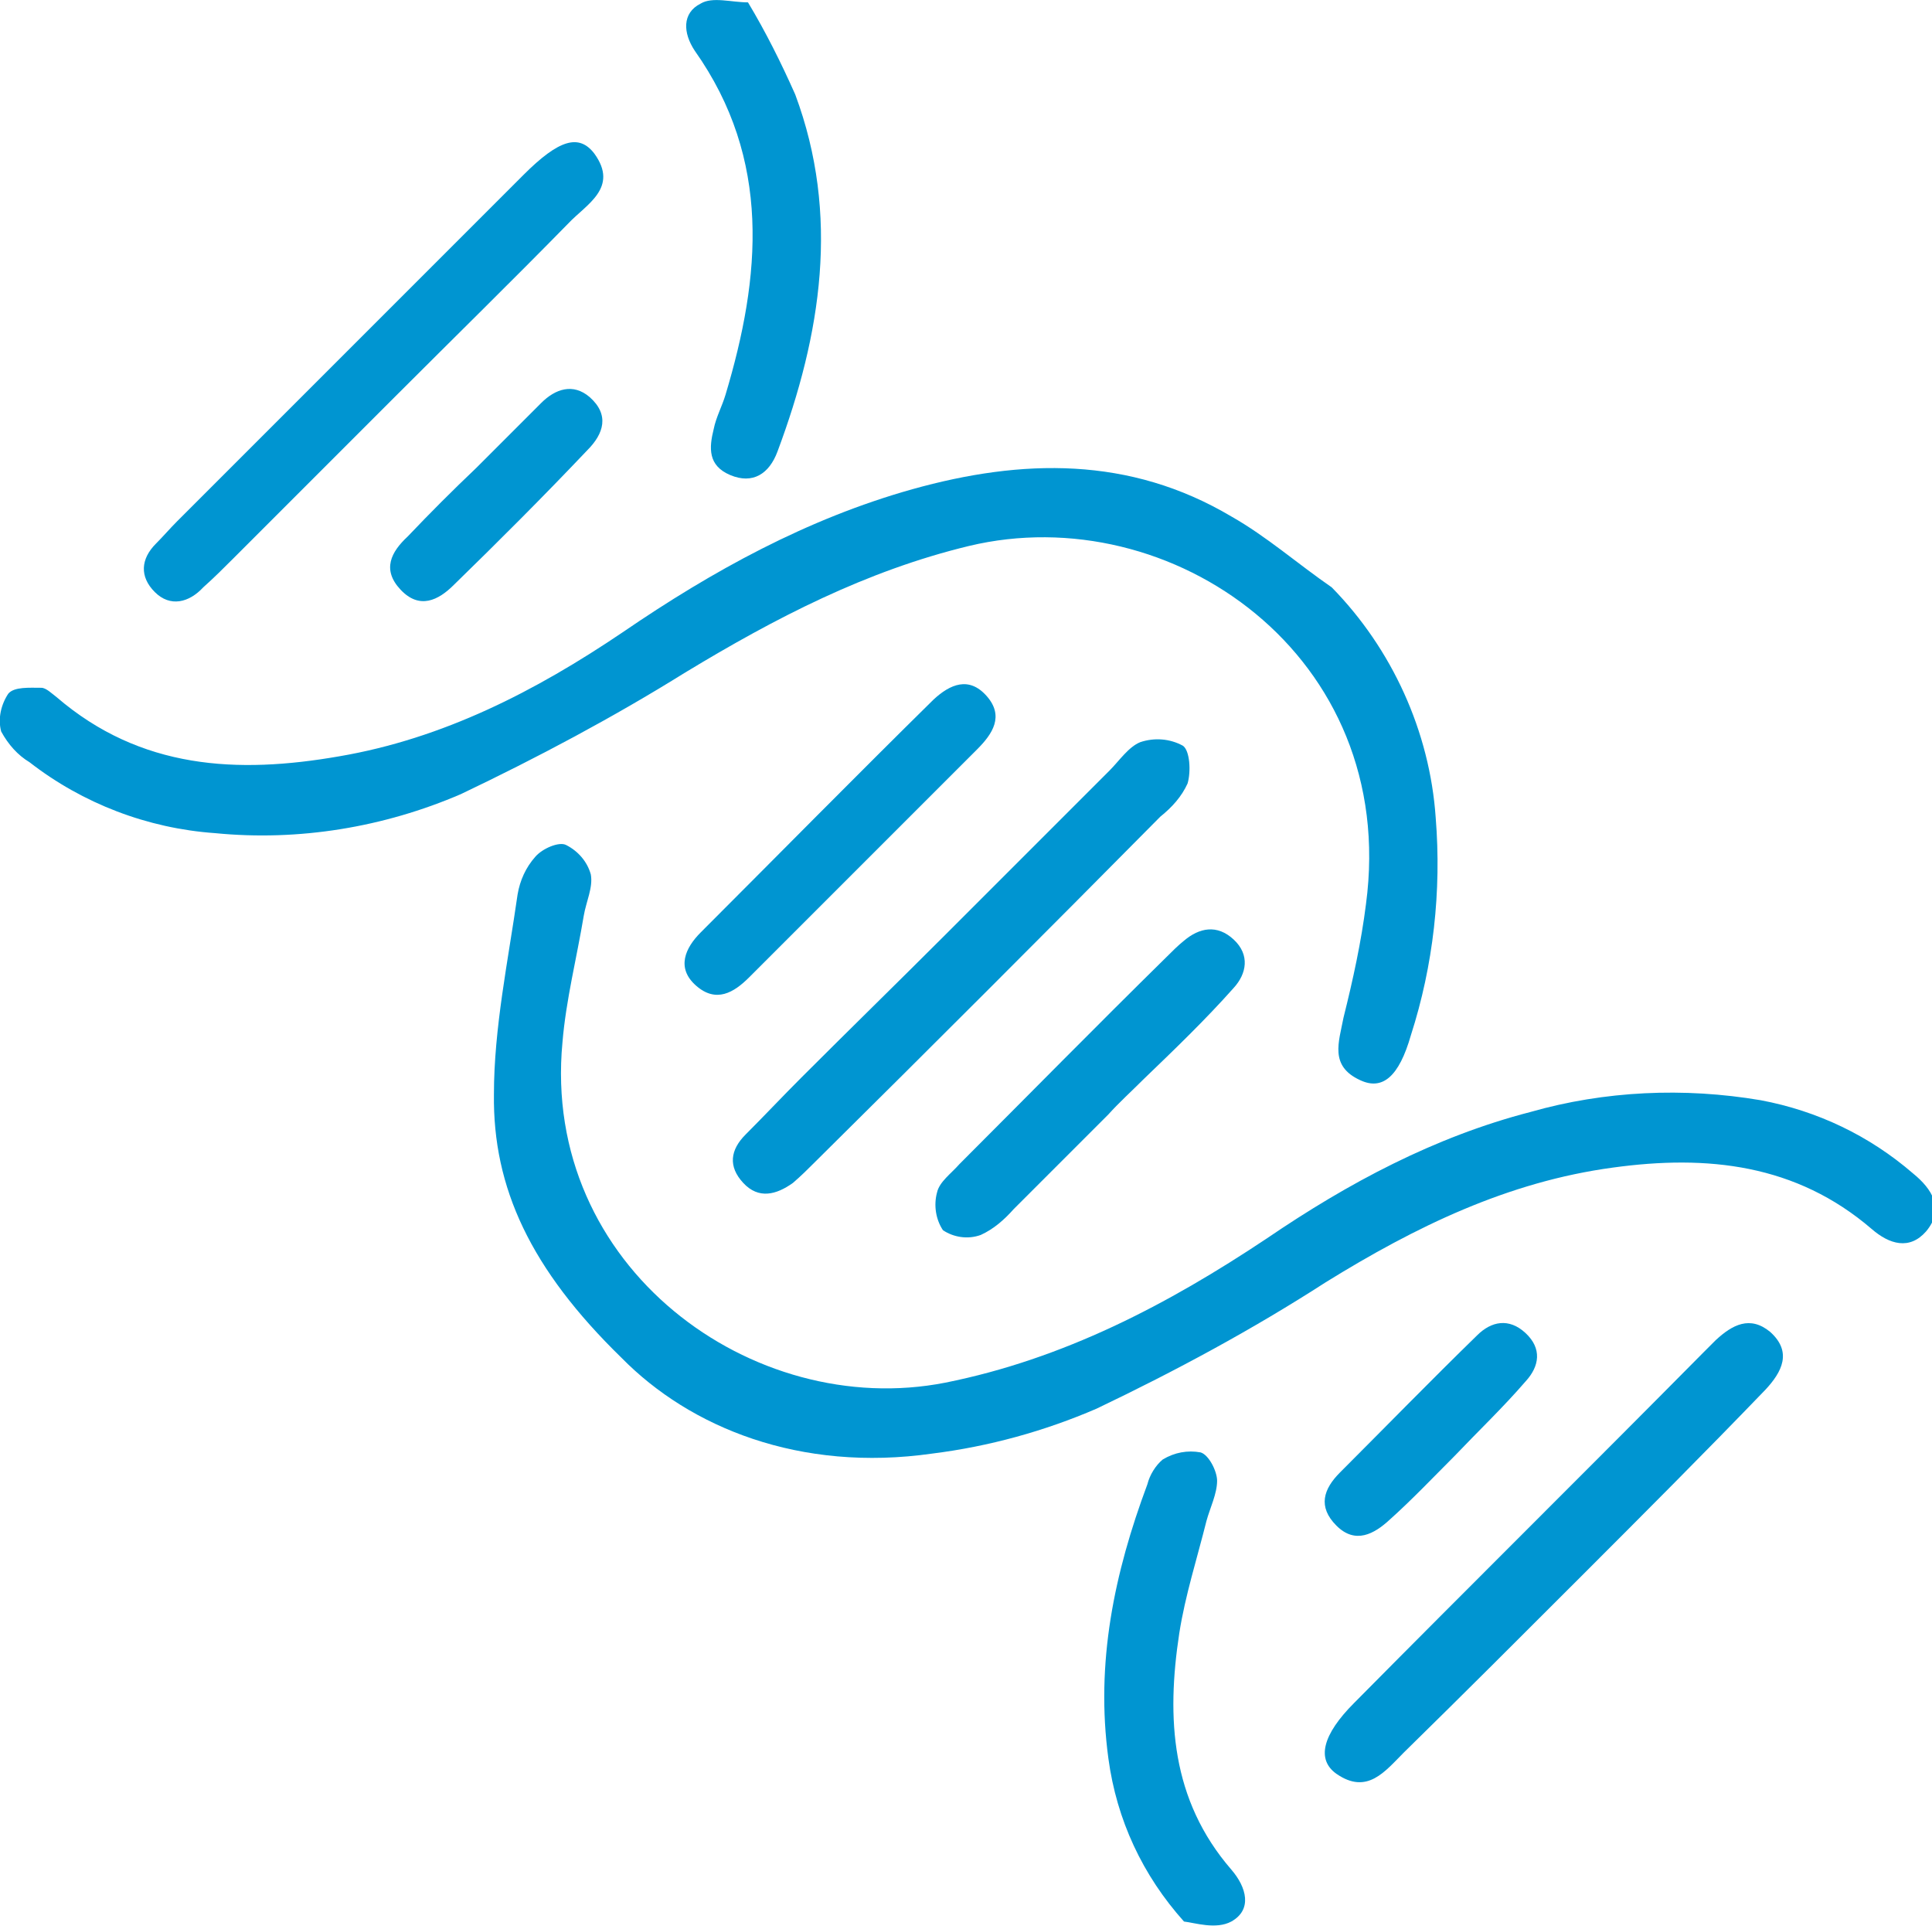 <?xml version="1.0" encoding="utf-8"?>
<!-- Generator: Adobe Illustrator 25.4.1, SVG Export Plug-In . SVG Version: 6.00 Build 0)  -->
<svg version="1.1" id="レイヤー_1" xmlns="http://www.w3.org/2000/svg" xmlns:xlink="http://www.w3.org/1999/xlink" x="0px"
	 y="0px" viewBox="0 0 163.5 163" style="enable-background:new 0 0 163.5 163;" xml:space="preserve">
<style type="text/css">
	.st0{fill:#0095D1;}
</style>
<g id="レイヤー_2_00000007416913687514992400000007192988311581663933_">
	<g id="レイヤー_1-2">
		<path class="st0" d="M52.6,114.9c-7.7-7.5-10.9-14.4-10.8-22.3c0-5.6,1.2-11.3,2-16.9c0.2-1.2,0.7-2.3,1.5-3.2
			c0.6-0.7,2-1.3,2.6-1c1,0.5,1.8,1.4,2.1,2.5c0.2,1.1-0.4,2.3-0.6,3.5c-0.6,3.6-1.5,7.1-1.8,10.7c-1.8,19,16.1,32,32.4,28.8
			c10-2,18.8-6.6,27.2-12.2c6.9-4.7,14.2-8.6,22.3-10.7c6.3-1.8,13-2.1,19.5-1c4.8,0.9,9.2,3,12.9,6.2c1.6,1.3,2.7,3,1.1,4.9
			c-1.4,1.6-3.1,1.1-4.6-0.2c-6.4-5.5-13.9-6.3-21.9-5.2c-8.9,1.2-16.7,5-24.3,9.7c-6.2,4-12.7,7.5-19.4,10.7
			c-4.4,1.9-9.1,3.2-13.9,3.8C67.7,124.6,58.4,120.8,52.6,114.9z"/>
		<path class="st0" d="M112.7,49.7c5.1,5.2,8.3,12.2,8.8,19.5c0.5,6.2-0.2,12.5-2.1,18.4c-1,3.5-2.4,4.7-4.3,3.8
			c-2.6-1.2-1.8-3.2-1.4-5.3c0.8-3.2,1.5-6.4,1.9-9.6c2.8-21-16.5-34.4-33.6-30.3c-8.7,2.1-16.4,6.1-24,10.7
			c-6.1,3.8-12.5,7.2-19,10.3c-6.5,2.8-13.7,4-20.8,3.3C12.5,70.1,7,68,2.5,64.5c-1-0.6-1.8-1.5-2.4-2.6c-0.3-1.1,0-2.3,0.6-3.2
			c0.5-0.6,1.8-0.5,2.8-0.5c0.4,0,0.9,0.5,1.3,0.8c7.1,6.1,15.3,6.5,23.9,5c8.8-1.5,16.6-5.5,24-10.5c7.6-5.2,15.6-9.6,24.5-12.1
			c9.3-2.6,18.4-2.8,27,2.3C107.2,45.4,109.8,47.7,112.7,49.7z"/>
		<path class="st0" d="M133.8,133.4c-5,5-10,10-15,14.9c-1.6,1.6-3.1,3.6-5.7,1.8c-1.7-1.2-1.2-3.3,1.5-6
			c9.8-9.9,19.7-19.7,29.5-29.6c0.4-0.4,0.7-0.7,1.1-1.1c1.4-1.3,2.9-2.1,4.6-0.7c1.9,1.7,1,3.4-0.4,4.9
			C144.2,123,139,128.2,133.8,133.4L133.8,133.4z"/>
		<path class="st0" d="M80,79.1c4.6-4.6,9.2-9.2,13.9-13.9c0.8-0.8,1.6-2,2.6-2.4c1.2-0.4,2.5-0.3,3.6,0.3c0.6,0.4,0.7,2.2,0.4,3.2
			c-0.5,1.1-1.3,2-2.3,2.8c-9.7,9.8-19.4,19.5-29.2,29.2c-0.6,0.6-1.2,1.2-1.9,1.8c-1.4,1-2.9,1.4-4.2,0s-1.1-2.8,0.2-4.1
			c1.6-1.6,3.1-3.2,4.7-4.8C71.9,87.1,76,83.1,80,79.1z"/>
		<path class="st0" d="M33.7,33.3L19.8,47.2c-0.9,0.9-1.7,1.7-2.6,2.5c-1.2,1.3-2.8,1.7-4.1,0.4s-1.2-2.8,0.1-4.1
			c0.6-0.6,1.2-1.3,1.8-1.9c9.8-9.8,19.5-19.5,29.3-29.3c3-3,4.7-3.5,6-1.8c2.1,2.9-0.7,4.3-2.2,5.9C43.3,23.8,38.5,28.5,33.7,33.3z
			"/>
		<path class="st0" d="M100.2,162.6c-3.5-3.9-5.7-8.6-6.4-13.8c-1.1-8.1,0.5-15.7,3.3-23.2c0.2-0.8,0.7-1.6,1.3-2.1
			c1-0.6,2.1-0.8,3.2-0.6c0.7,0.2,1.4,1.6,1.4,2.4c0,1.1-0.6,2.3-0.9,3.4c-0.8,3.2-1.8,6.3-2.3,9.5c-1.1,7.2-0.7,14.1,4.4,20
			c1.3,1.5,1.8,3.4,0,4.4C102.9,163.3,101.1,162.7,100.2,162.6z"/>
		<path class="st0" d="M63.3,0.2c1.5,2.5,2.8,5.1,4,7.8c3.8,10.2,2.2,20.3-1.5,30.2c-0.7,1.9-2.1,2.8-4,2s-1.8-2.3-1.4-3.9
			c0.2-1,0.7-1.9,1-2.9c3-10,3.9-19.9-2.6-29.1c-1-1.5-1.1-3.2,0.5-4C60.3-0.3,61.9,0.2,63.3,0.2z"/>
		<path class="st0" d="M93.8,94.3c-2.7,2.7-5.3,5.3-8,8c-0.8,0.9-1.7,1.7-2.8,2.2c-1.1,0.4-2.3,0.2-3.2-0.4
			c-0.6-0.9-0.8-2.1-0.5-3.2c0.2-0.9,1.2-1.6,1.9-2.4c5.8-5.8,11.6-11.7,17.5-17.5c0.5-0.5,1-1,1.5-1.4c1.3-1.1,2.8-1.4,4.2-0.1
			s1.1,2.9,0,4.1c-2.4,2.7-5,5.2-7.6,7.7C95.7,92.4,94.7,93.3,93.8,94.3z"/>
		<path class="st0" d="M73.3,72.8c-3.3,3.3-6.6,6.6-9.9,9.9c-1.3,1.3-2.8,2.2-4.5,0.7s-0.9-3.2,0.4-4.5c6.6-6.6,13.1-13.2,19.7-19.7
			c1.4-1.3,3-2,4.5-0.3s0.5,3.2-0.8,4.5C79.6,66.5,76.4,69.7,73.3,72.8z"/>
		<path class="st0" d="M40.3,39.6c1.8-1.8,3.7-3.7,5.5-5.5c1.2-1.2,2.7-1.7,4.1-0.5c1.7,1.5,1.2,3.1-0.2,4.5
			C46,42,42.2,45.8,38.4,49.5c-1.3,1.3-2.9,2.1-4.5,0.4s-0.8-3.2,0.6-4.5C36.4,43.4,38.3,41.5,40.3,39.6L40.3,39.6z"/>
		<path class="st0" d="M123.1,123.2c-1.8,1.8-3.6,3.7-5.5,5.4c-1.3,1.2-2.9,2.1-4.5,0.5s-1.1-3.1,0.3-4.5c3.9-3.9,7.7-7.8,11.6-11.6
			c1.2-1.2,2.7-1.5,4.1-0.2c1.4,1.3,1.2,2.8,0,4.1C127.2,119.1,125.1,121.1,123.1,123.2L123.1,123.2z"/>
	</g>
</g>
</svg>

